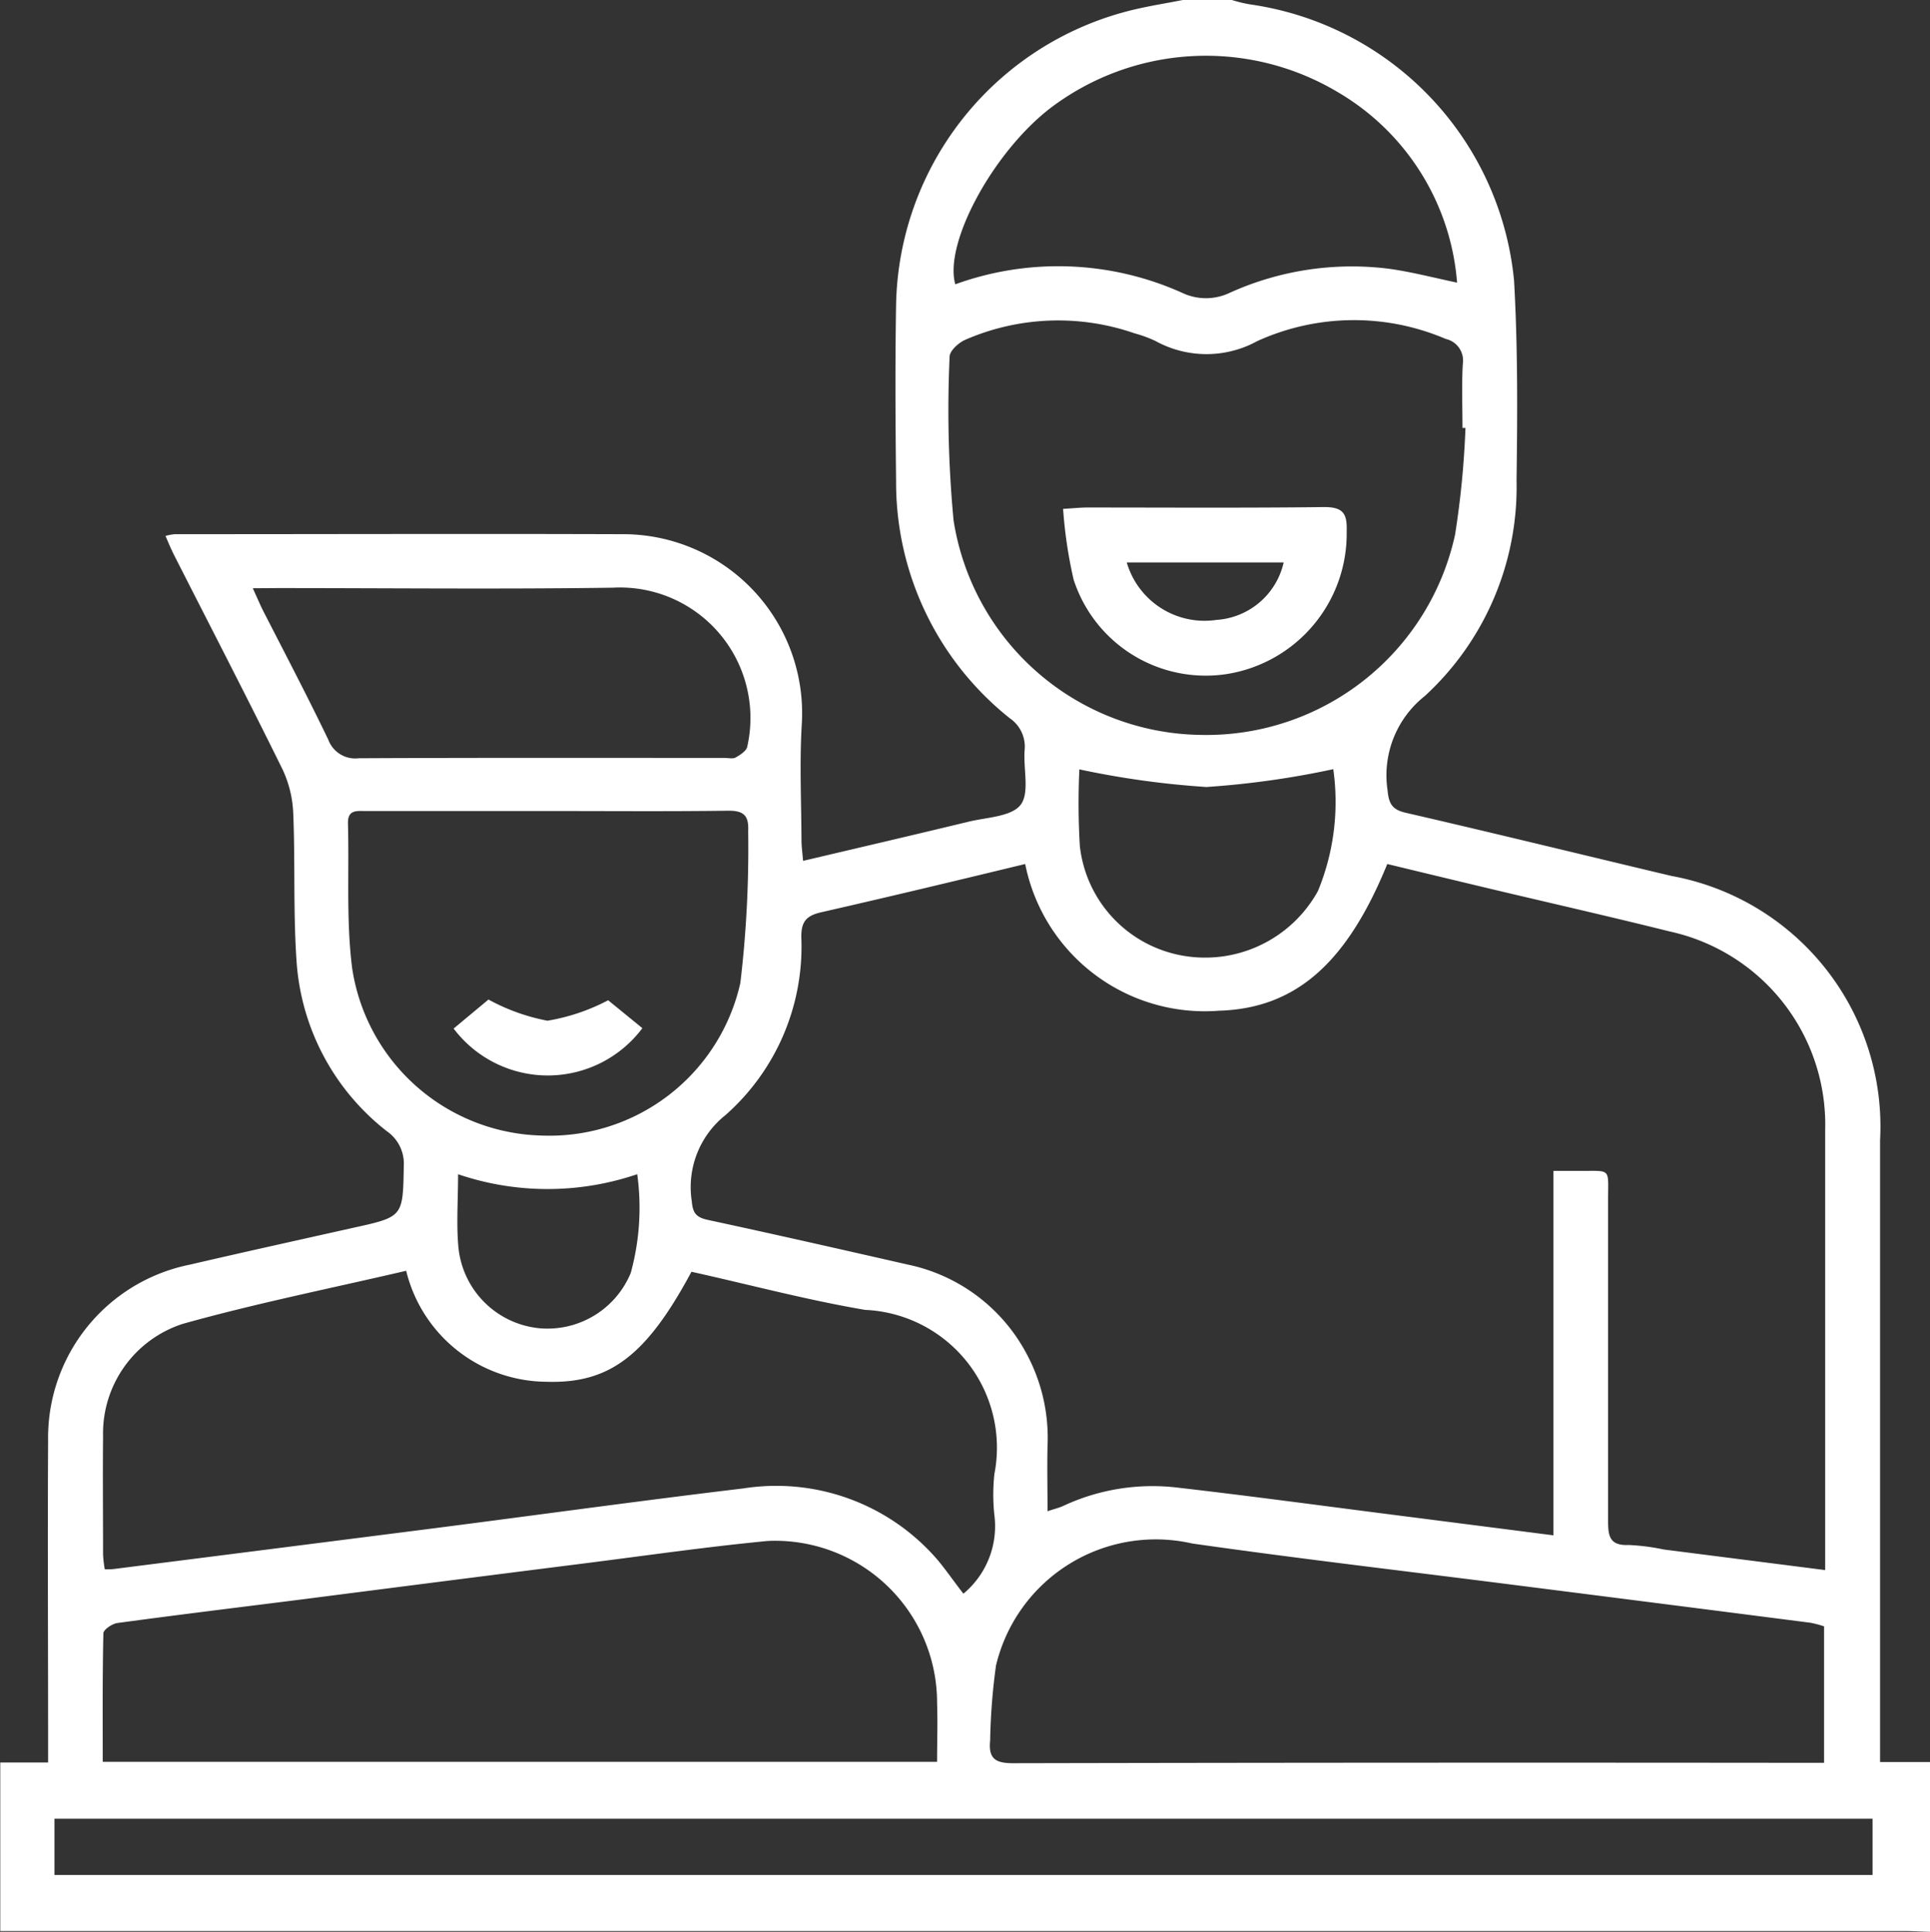 <svg id="Group_7978" data-name="Group 7978" xmlns="http://www.w3.org/2000/svg" width="34.982" height="35.021" viewBox="0 0 34.982 35.021">
  <rect x="0" y="0" width="34.982" height="35.021" fill="#333333" stroke="none"/>
  <path id="Path_8241" data-name="Path 8241" d="M-1289.251-109.469v3.078c-.159-.005-.318-.015-.477-.015h-34.5v-3.055h.867v-.432c0-1.8-.01-3.6,0-5.4a3.2,3.2,0,0,1,2.569-3.193c.986-.229,1.974-.447,2.961-.668.911-.2.9-.2.917-1.124a.714.714,0,0,0-.306-.626,4.267,4.267,0,0,1-1.635-3.043c-.065-.9-.026-1.8-.062-2.7a2.066,2.066,0,0,0-.191-.809c-.643-1.307-1.313-2.6-1.973-3.9-.053-.106-.1-.217-.152-.341a1.065,1.065,0,0,1,.164-.031c2.7,0,5.4-.009,8.1,0a3.245,3.245,0,0,1,3.268,3.453c-.041.693-.008,1.39-.005,2.086,0,.117.017.235.029.383,1.031-.243,2.015-.472,3-.71.329-.08.776-.09.943-.306s.046-.654.073-.993a.624.624,0,0,0-.27-.577,5.461,5.461,0,0,1-2.06-4.287c-.012-1.071-.018-2.143,0-3.214a5.605,5.605,0,0,1,4.33-5.349c.286-.067.578-.113.867-.17h.889a2.566,2.566,0,0,0,.325.079,5.6,5.6,0,0,1,4.79,5.008c.068,1.2.062,2.414.045,3.621a5.146,5.146,0,0,1-1.663,3.91,1.832,1.832,0,0,0-.675,1.709c.024.244.081.35.333.408,1.606.37,3.207.763,4.811,1.144a4.618,4.618,0,0,1,3.783,4.792q0,5.419,0,10.837v.435Zm-1.9-3.48v-.385q0-3.8,0-7.592a3.583,3.583,0,0,0-2.818-3.6c-1.07-.267-2.146-.511-3.219-.766-.637-.152-1.274-.305-1.9-.457-.736,1.806-1.666,2.62-3.057,2.66a3.319,3.319,0,0,1-3.506-2.66c-1.239.3-2.464.594-3.693.874-.268.061-.368.164-.365.452a4.071,4.071,0,0,1-1.377,3.228,1.667,1.667,0,0,0-.608,1.561c.017.21.08.291.287.336,1.212.261,2.421.536,3.629.811a3.167,3.167,0,0,1,2.147,1.607,3.217,3.217,0,0,1,.385,1.677c-.009.381,0,.763,0,1.187.139-.046.214-.063.282-.095a3.824,3.824,0,0,1,2.1-.33c1.323.152,2.642.332,3.963.5l2.825.362v-6.607c.172,0,.3,0,.419,0,.648.008.57-.083.571.555q0,2.89,0,5.779c0,.273.019.463.369.448a3.885,3.885,0,0,1,.642.082Zm-15.62.428a1.588,1.588,0,0,0,.562-1.42,3.474,3.474,0,0,1,0-.751,2.5,2.5,0,0,0-2.343-2.974c-1.061-.18-2.1-.459-3.148-.691-.813,1.515-1.48,2.031-2.628,1.994a2.636,2.636,0,0,1-2.543-2.012c-1.358.317-2.717.589-4.048.962a2.087,2.087,0,0,0-1.446,2.032c-.007.718,0,1.435,0,2.153a2.355,2.355,0,0,0,.031.265c.083,0,.14,0,.2-.01q2.877-.365,5.754-.732c1.872-.24,3.743-.5,5.617-.724a3.856,3.856,0,0,1,3.509,1.278C-1307.091-112.959-1306.944-112.743-1306.771-112.521Zm15.6,3.066v-2.474a1.977,1.977,0,0,0-.245-.065q-2.743-.352-5.486-.7c-1.908-.243-3.818-.465-5.722-.737a2.976,2.976,0,0,0-3.556,2.212,11.283,11.283,0,0,0-.106,1.357c-.035.336.1.415.419.414q7.164-.015,14.328-.007Zm-16.077-.018c0-.365.012-.715,0-1.064a2.935,2.935,0,0,0-3.067-2.94c-1.11.106-2.214.266-3.321.406q-2.54.321-5.079.648c-1.129.143-2.258.28-3.386.433-.1.013-.257.121-.258.187-.018.771-.012,1.542-.012,2.33Zm9.575-24.181-.052,0c0-.387-.016-.776.006-1.162a.4.4,0,0,0-.308-.451,4.23,4.23,0,0,0-3.418.039,1.914,1.914,0,0,1-1.84,0,2.225,2.225,0,0,0-.383-.141,4.221,4.221,0,0,0-3.065.115c-.122.052-.288.2-.288.31a21.287,21.287,0,0,0,.072,2.967,4.6,4.6,0,0,0,4.49,3.888,4.614,4.614,0,0,0,4.6-3.632A16.3,16.3,0,0,0-1297.671-133.654Zm-25.573,26.232h32.954v-1.019h-32.954Zm8.96-19.287h-3.315c-.157,0-.332-.032-.325.224.024.875-.034,1.76.076,2.624a3.564,3.564,0,0,0,3.442,3.035,3.546,3.546,0,0,0,3.594-2.766,20.621,20.621,0,0,0,.142-2.754c.015-.283-.084-.373-.368-.369C-1312.12-126.7-1313.2-126.71-1314.284-126.709Zm16.463-9.579a4.395,4.395,0,0,0-2.164-3.455,4.662,4.662,0,0,0-5.2.285c-1.037.793-1.942,2.449-1.731,3.2a5.475,5.475,0,0,1,4.12.158,1,1,0,0,0,.846,0,5.366,5.366,0,0,1,2.9-.439C-1298.636-136.481-1298.23-136.373-1297.821-136.288Zm-21.828,5.54c.081.177.128.289.183.4.4.781.806,1.556,1.186,2.346a.52.52,0,0,0,.55.336c2.211-.011,4.422-.006,6.633-.006.068,0,.15.021.2-.008.083-.047.2-.122.211-.2a2.365,2.365,0,0,0-2.437-2.878c-2.028.029-4.057.007-6.086.007Zm14.982,3.284a13.2,13.2,0,0,0,.008,1.382,2.271,2.271,0,0,0,1.8,1.982,2.335,2.335,0,0,0,2.516-1.159,4.234,4.234,0,0,0,.278-2.209,15.954,15.954,0,0,1-2.3.323A15.959,15.959,0,0,1-1304.667-127.464Zm-8.016,7.339a5.041,5.041,0,0,1-3.245,0c0,.484-.034.917.008,1.343a1.634,1.634,0,0,0,1.456,1.448,1.633,1.633,0,0,0,1.665-1A4.455,4.455,0,0,0-1312.683-120.126Z" transform="translate(1324.233 141.412)" fill="#fff"/>
  <path id="Path_8242" data-name="Path 8242" d="M-1113.4-40.787c.21-.012.322-.025.434-.025,1.434,0,2.868.01,4.3-.008.348,0,.416.125.406.438a2.577,2.577,0,0,1-2.17,2.589,2.517,2.517,0,0,1-2.779-1.711A8.3,8.3,0,0,1-1113.4-40.787Zm1.154.971a1.468,1.468,0,0,0,1.624,1.042,1.339,1.339,0,0,0,1.22-1.042Z" transform="translate(1132.669 50.012)" fill="#fff"/>
  <path id="Path_8243" data-name="Path 8243" d="M-1234.254,57.406l.632-.526a3.639,3.639,0,0,0,1.069.384,3.642,3.642,0,0,0,1.1-.371l.62.506A2.14,2.14,0,0,1-1234.254,57.406Z" transform="translate(1242.476 -38.76)" fill="#fff"/>
</svg>
